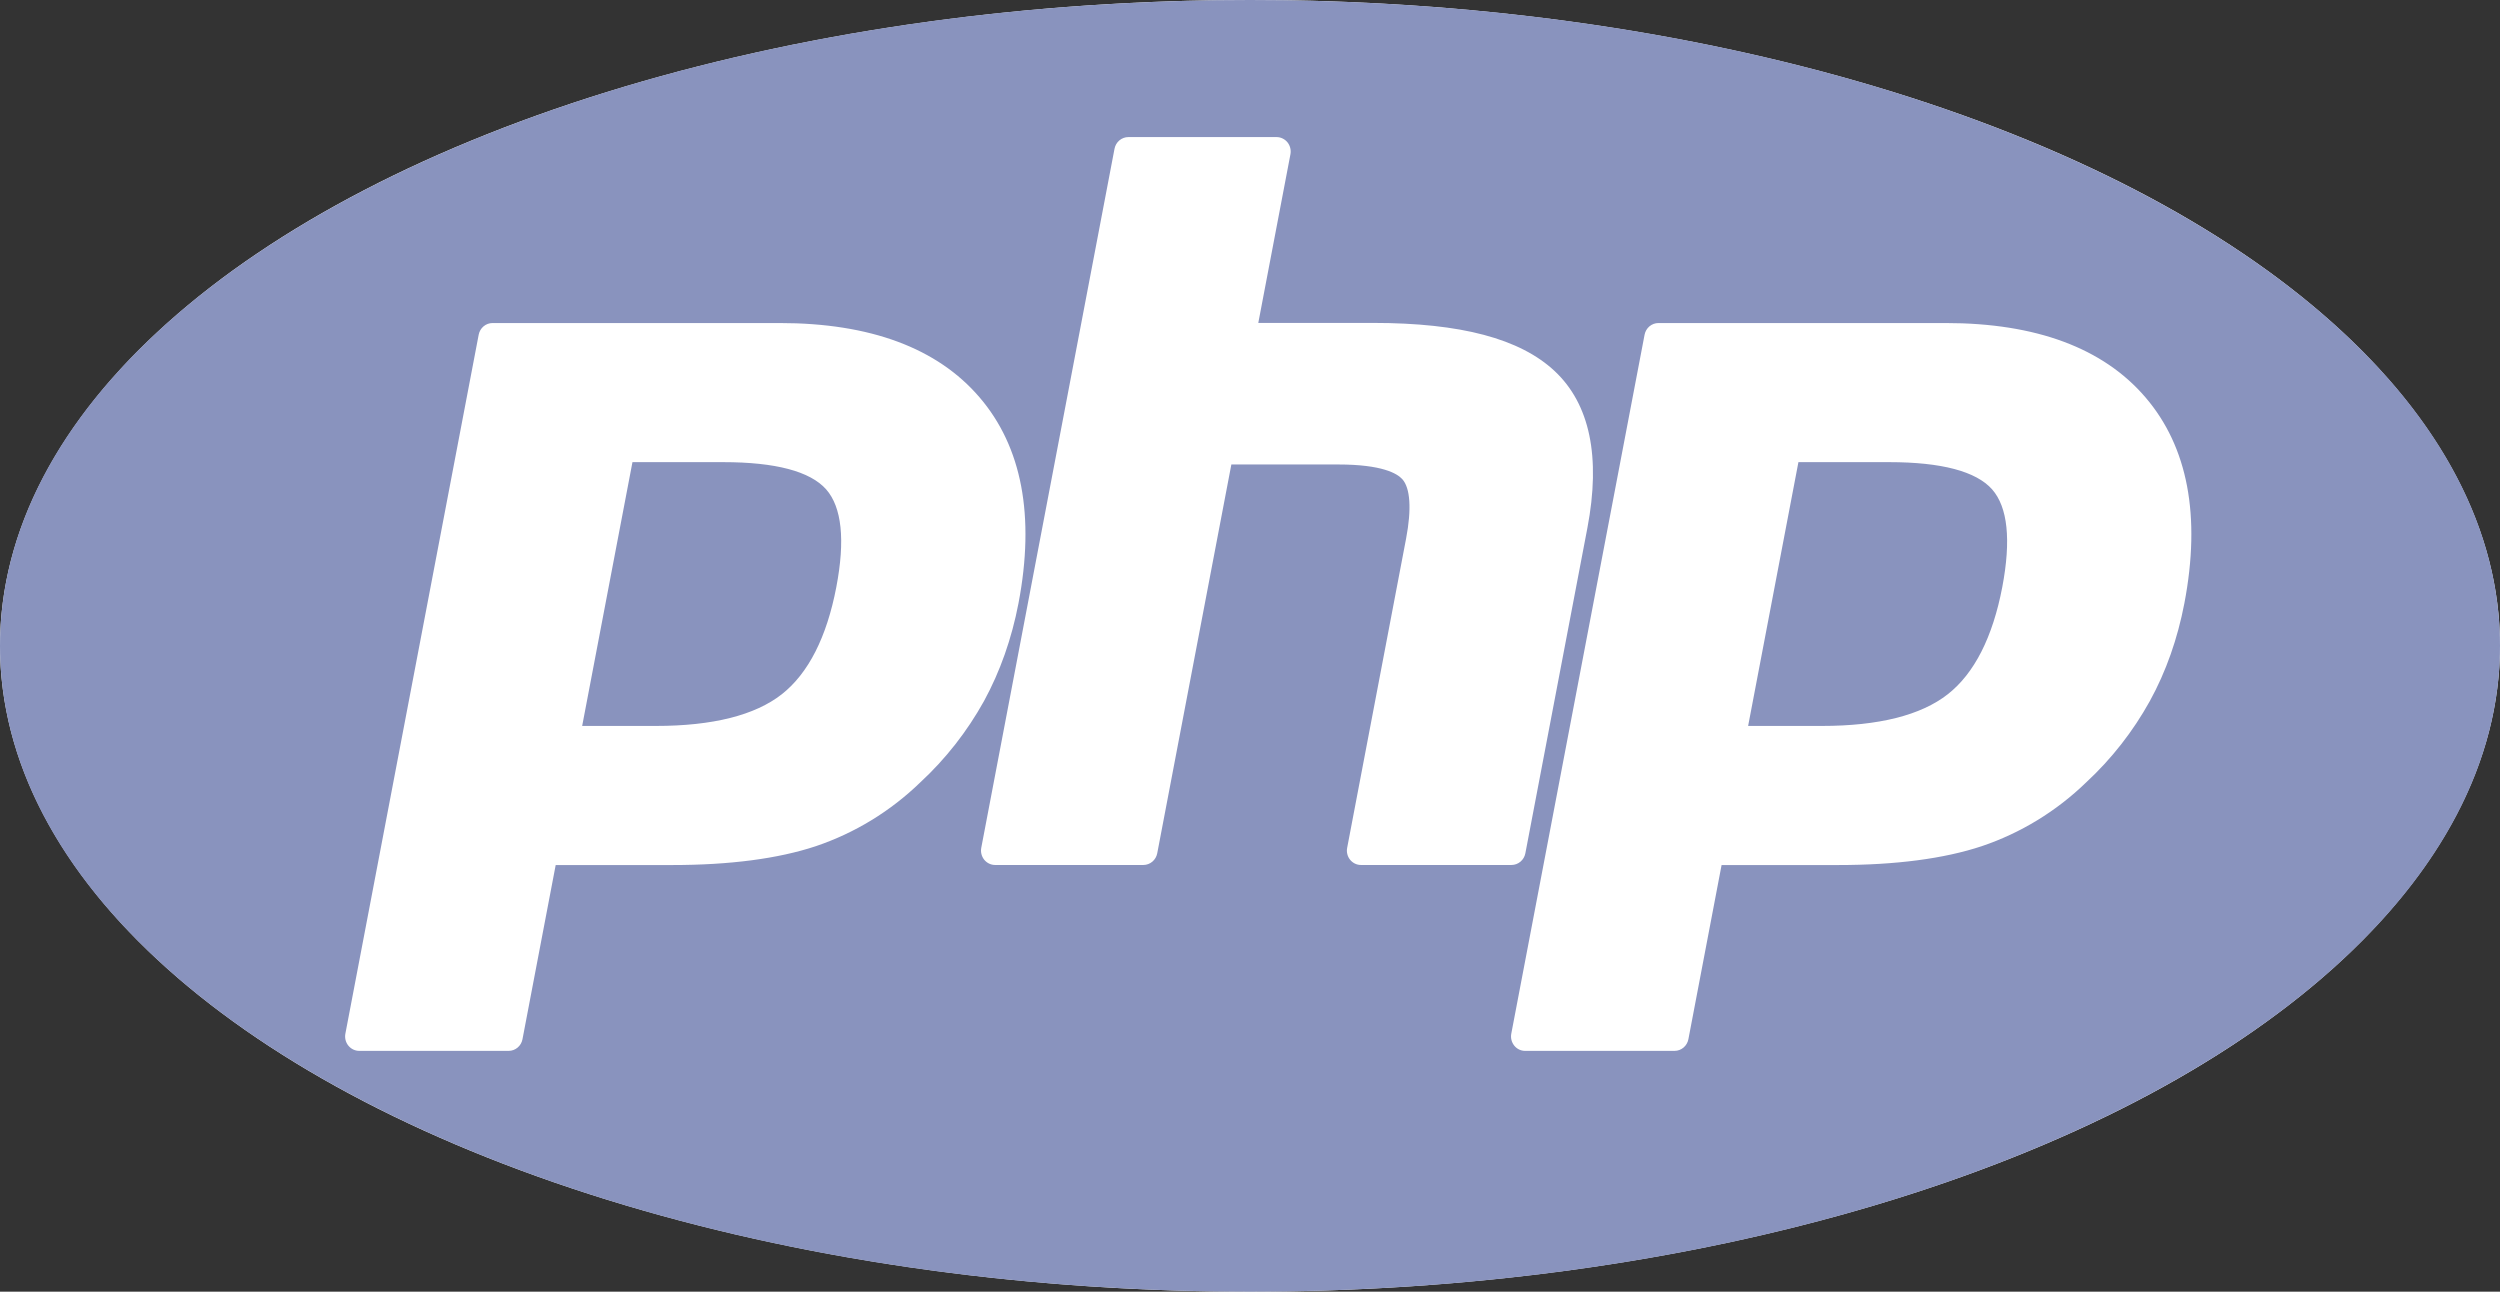 <svg width="120" height="62" viewBox="0 0 120 62" fill="none" xmlns="http://www.w3.org/2000/svg">
<rect x="0" y="0" width="120" height="62" fill="#333333" stroke="none"/>
<ellipse cx="60" cy="31" rx="60" ry="31" fill="white"/>
<path fill-rule="evenodd" clip-rule="evenodd" d="M120 31C120 48.122 93.136 62 60 62C26.864 62 0 48.122 0 31C0 13.881 26.864 0 60 0C93.136 0 120 13.881 120 31ZM37.528 33.323C36.243 34.333 34.207 34.845 31.484 34.845H27.944L30.358 22.183H34.713C37.225 22.183 38.888 22.624 39.656 23.49C40.407 24.344 40.575 25.919 40.144 28.177C39.682 30.591 38.799 32.322 37.528 33.323ZM16.723 50.192C16.786 50.27 16.865 50.333 16.955 50.376C17.045 50.419 17.143 50.442 17.242 50.442H24.415C24.739 50.442 25.019 50.206 25.079 49.883L26.673 41.522H32.258C35.03 41.522 37.349 41.218 39.157 40.618C41.032 39.986 42.747 38.938 44.178 37.55C45.393 36.425 46.423 35.109 47.231 33.653C48.005 32.236 48.562 30.655 48.888 28.954C49.685 24.774 49.056 21.447 47.017 19.071C44.99 16.704 41.761 15.506 37.43 15.506H23.641C23.484 15.506 23.332 15.562 23.211 15.664C23.09 15.766 23.007 15.908 22.977 16.065L16.578 49.618C16.559 49.718 16.562 49.821 16.586 49.919C16.611 50.018 16.656 50.11 16.72 50.189L16.723 50.192ZM65.328 41.519C65.228 41.519 65.129 41.497 65.038 41.453C64.948 41.41 64.868 41.346 64.804 41.267C64.74 41.188 64.695 41.096 64.671 40.997C64.646 40.898 64.644 40.795 64.664 40.694L67.493 25.848C67.762 24.435 67.696 23.422 67.306 22.995C67.066 22.733 66.353 22.295 64.233 22.295H59.105L55.547 40.959C55.517 41.117 55.434 41.258 55.313 41.36C55.192 41.462 55.04 41.518 54.883 41.519H47.765C47.665 41.519 47.566 41.496 47.476 41.452C47.386 41.408 47.306 41.345 47.242 41.266C47.179 41.187 47.133 41.095 47.109 40.996C47.084 40.898 47.082 40.794 47.101 40.694L53.497 7.139C53.527 6.982 53.61 6.84 53.731 6.738C53.852 6.636 54.004 6.58 54.161 6.58H61.276C61.376 6.58 61.475 6.603 61.565 6.647C61.656 6.69 61.735 6.754 61.799 6.832C61.862 6.911 61.908 7.003 61.932 7.102C61.957 7.201 61.96 7.304 61.941 7.404L60.398 15.5H65.914C70.115 15.5 72.966 16.257 74.623 17.811C76.315 19.395 76.844 21.933 76.194 25.345L73.217 40.959C73.187 41.117 73.104 41.258 72.983 41.36C72.862 41.462 72.71 41.518 72.553 41.519H65.322H65.328ZM93.494 33.323C92.209 34.333 90.173 34.845 87.45 34.845H83.91L86.324 22.183H90.679C93.191 22.183 94.854 22.624 95.622 23.49C96.373 24.344 96.538 25.919 96.11 28.177C95.648 30.591 94.767 32.325 93.494 33.323ZM72.686 50.192C72.813 50.351 73.003 50.442 73.205 50.442H80.378C80.702 50.442 80.982 50.206 81.043 49.883L82.636 41.522H88.221C90.993 41.522 93.312 41.218 95.12 40.618C96.995 39.986 98.71 38.938 100.141 37.55C101.355 36.425 102.384 35.109 103.191 33.653C103.971 32.236 104.525 30.655 104.851 28.954C105.648 24.774 105.019 21.447 102.98 19.071C100.953 16.704 97.725 15.506 93.393 15.506H79.604C79.447 15.506 79.295 15.562 79.174 15.664C79.053 15.766 78.97 15.908 78.94 16.065L72.541 49.621C72.522 49.721 72.526 49.824 72.551 49.923C72.576 50.021 72.622 50.113 72.686 50.192Z" fill="#8993BE"/>
</svg>
